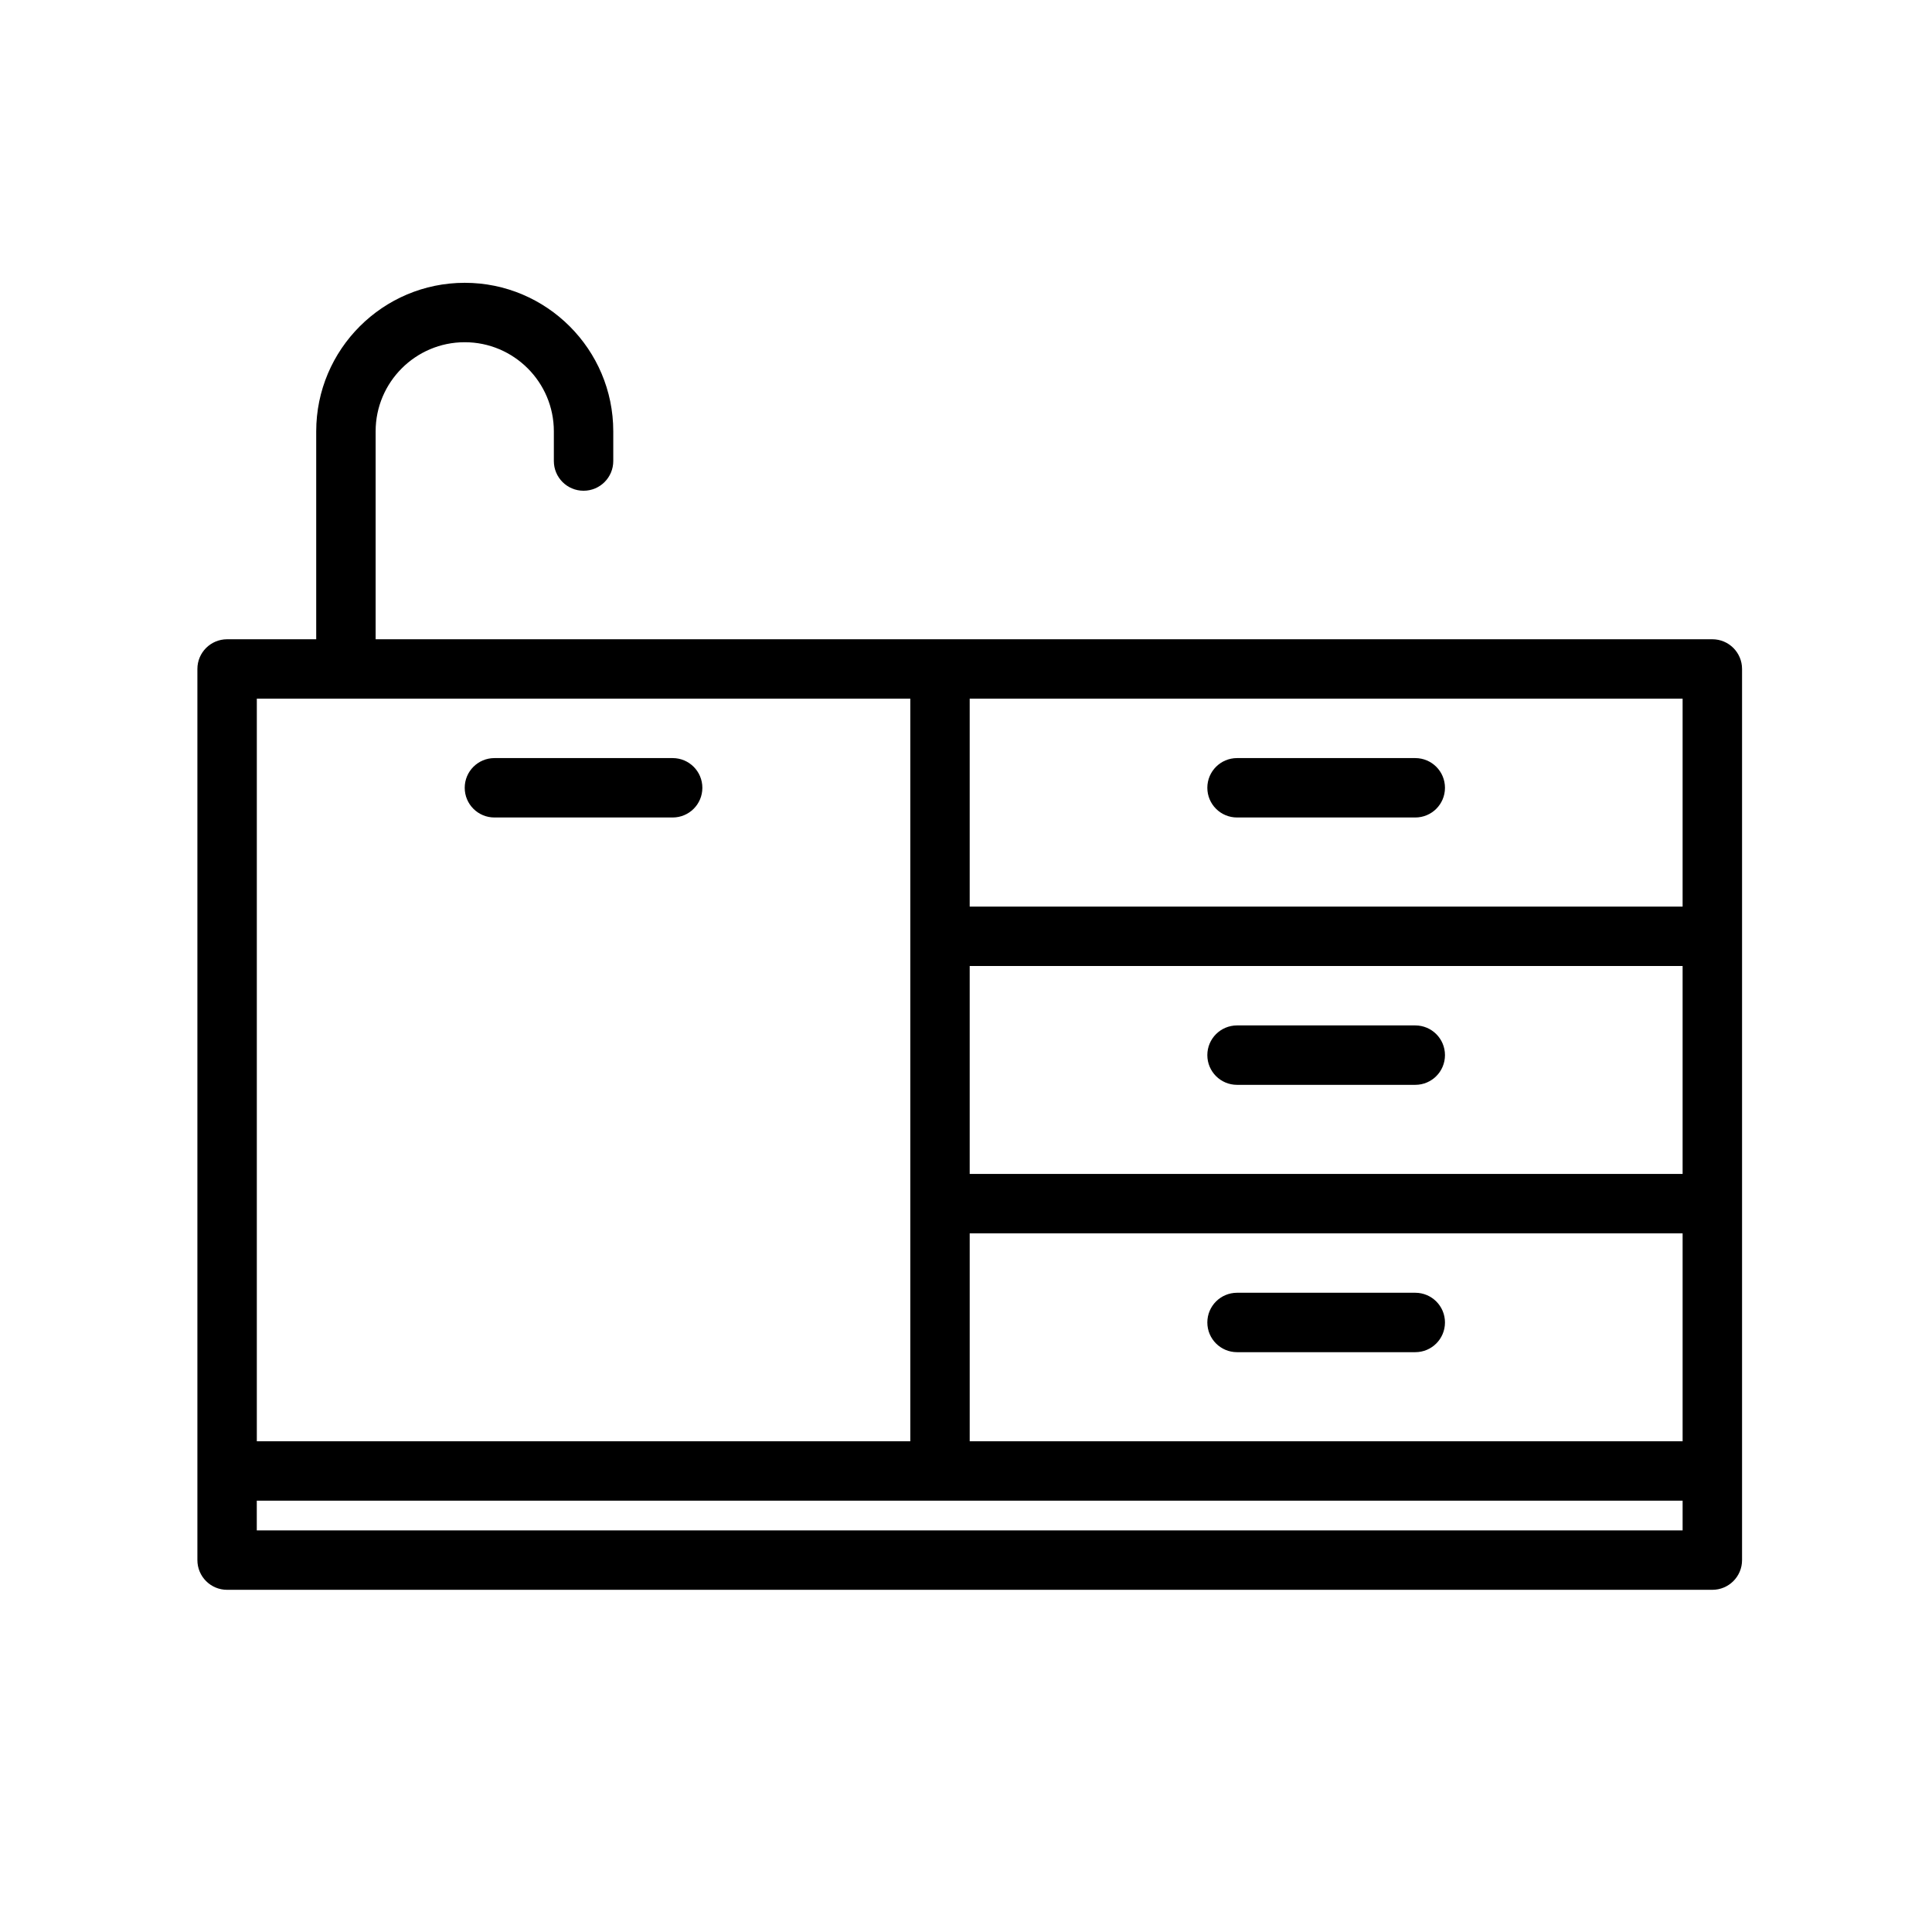 <?xml version="1.0" encoding="UTF-8"?>
<!-- Uploaded to: SVG Find, www.svgrepo.com, Generator: SVG Find Mixer Tools -->
<svg fill="#000000" width="800px" height="800px" version="1.1" viewBox="144 144 512 512" xmlns="http://www.w3.org/2000/svg">
 <path d="m227.8 313.41v-55.105c0-21.703 17.656-39.359 39.359-39.359s39.363 17.656 39.363 39.359v7.875c0 4.352-3.519 7.871-7.875 7.871-4.352 0-7.871-3.519-7.871-7.871v-7.875c0-13.02-10.594-23.613-23.617-23.613-13.02 0-23.613 10.594-23.613 23.613v55.105h354.24c4.356 0 7.875 3.519 7.875 7.871v236.16c0 4.356-3.519 7.875-7.875 7.875h-393.6c-4.356 0-7.875-3.519-7.875-7.875v-236.16c0-4.344 3.512-7.863 7.875-7.871zm362.11 236.16v-7.871h-377.86v7.871zm0-23.617v-55.102h-188.93v55.102zm-204.67 0v-196.8h-173.18v196.8zm133.82-39.359c4.363 0.008 7.871 3.527 7.871 7.871 0 4.356-3.516 7.875-7.871 7.875h-47.23c-4.356 0-7.875-3.519-7.875-7.875 0-4.344 3.512-7.863 7.875-7.871zm70.848-31.488v-55.102h-188.93v55.102zm-70.848-39.359c4.363 0.008 7.871 3.527 7.871 7.871 0 4.356-3.516 7.875-7.871 7.875h-47.23c-4.356 0-7.875-3.519-7.875-7.875 0-4.344 3.512-7.863 7.875-7.871zm70.848-31.488v-55.105h-188.93v55.105zm-70.848-39.359c4.363 0.008 7.871 3.527 7.871 7.871 0 4.356-3.516 7.871-7.871 7.871h-47.23c-4.356 0-7.875-3.516-7.875-7.871 0-4.344 3.512-7.863 7.875-7.871zm-196.8 0c4.363 0.008 7.871 3.527 7.871 7.871 0 4.356-3.516 7.871-7.871 7.871h-47.23c-4.356 0-7.875-3.516-7.875-7.871 0-4.344 3.512-7.863 7.875-7.871z" fill-rule="evenodd"/>
</svg>